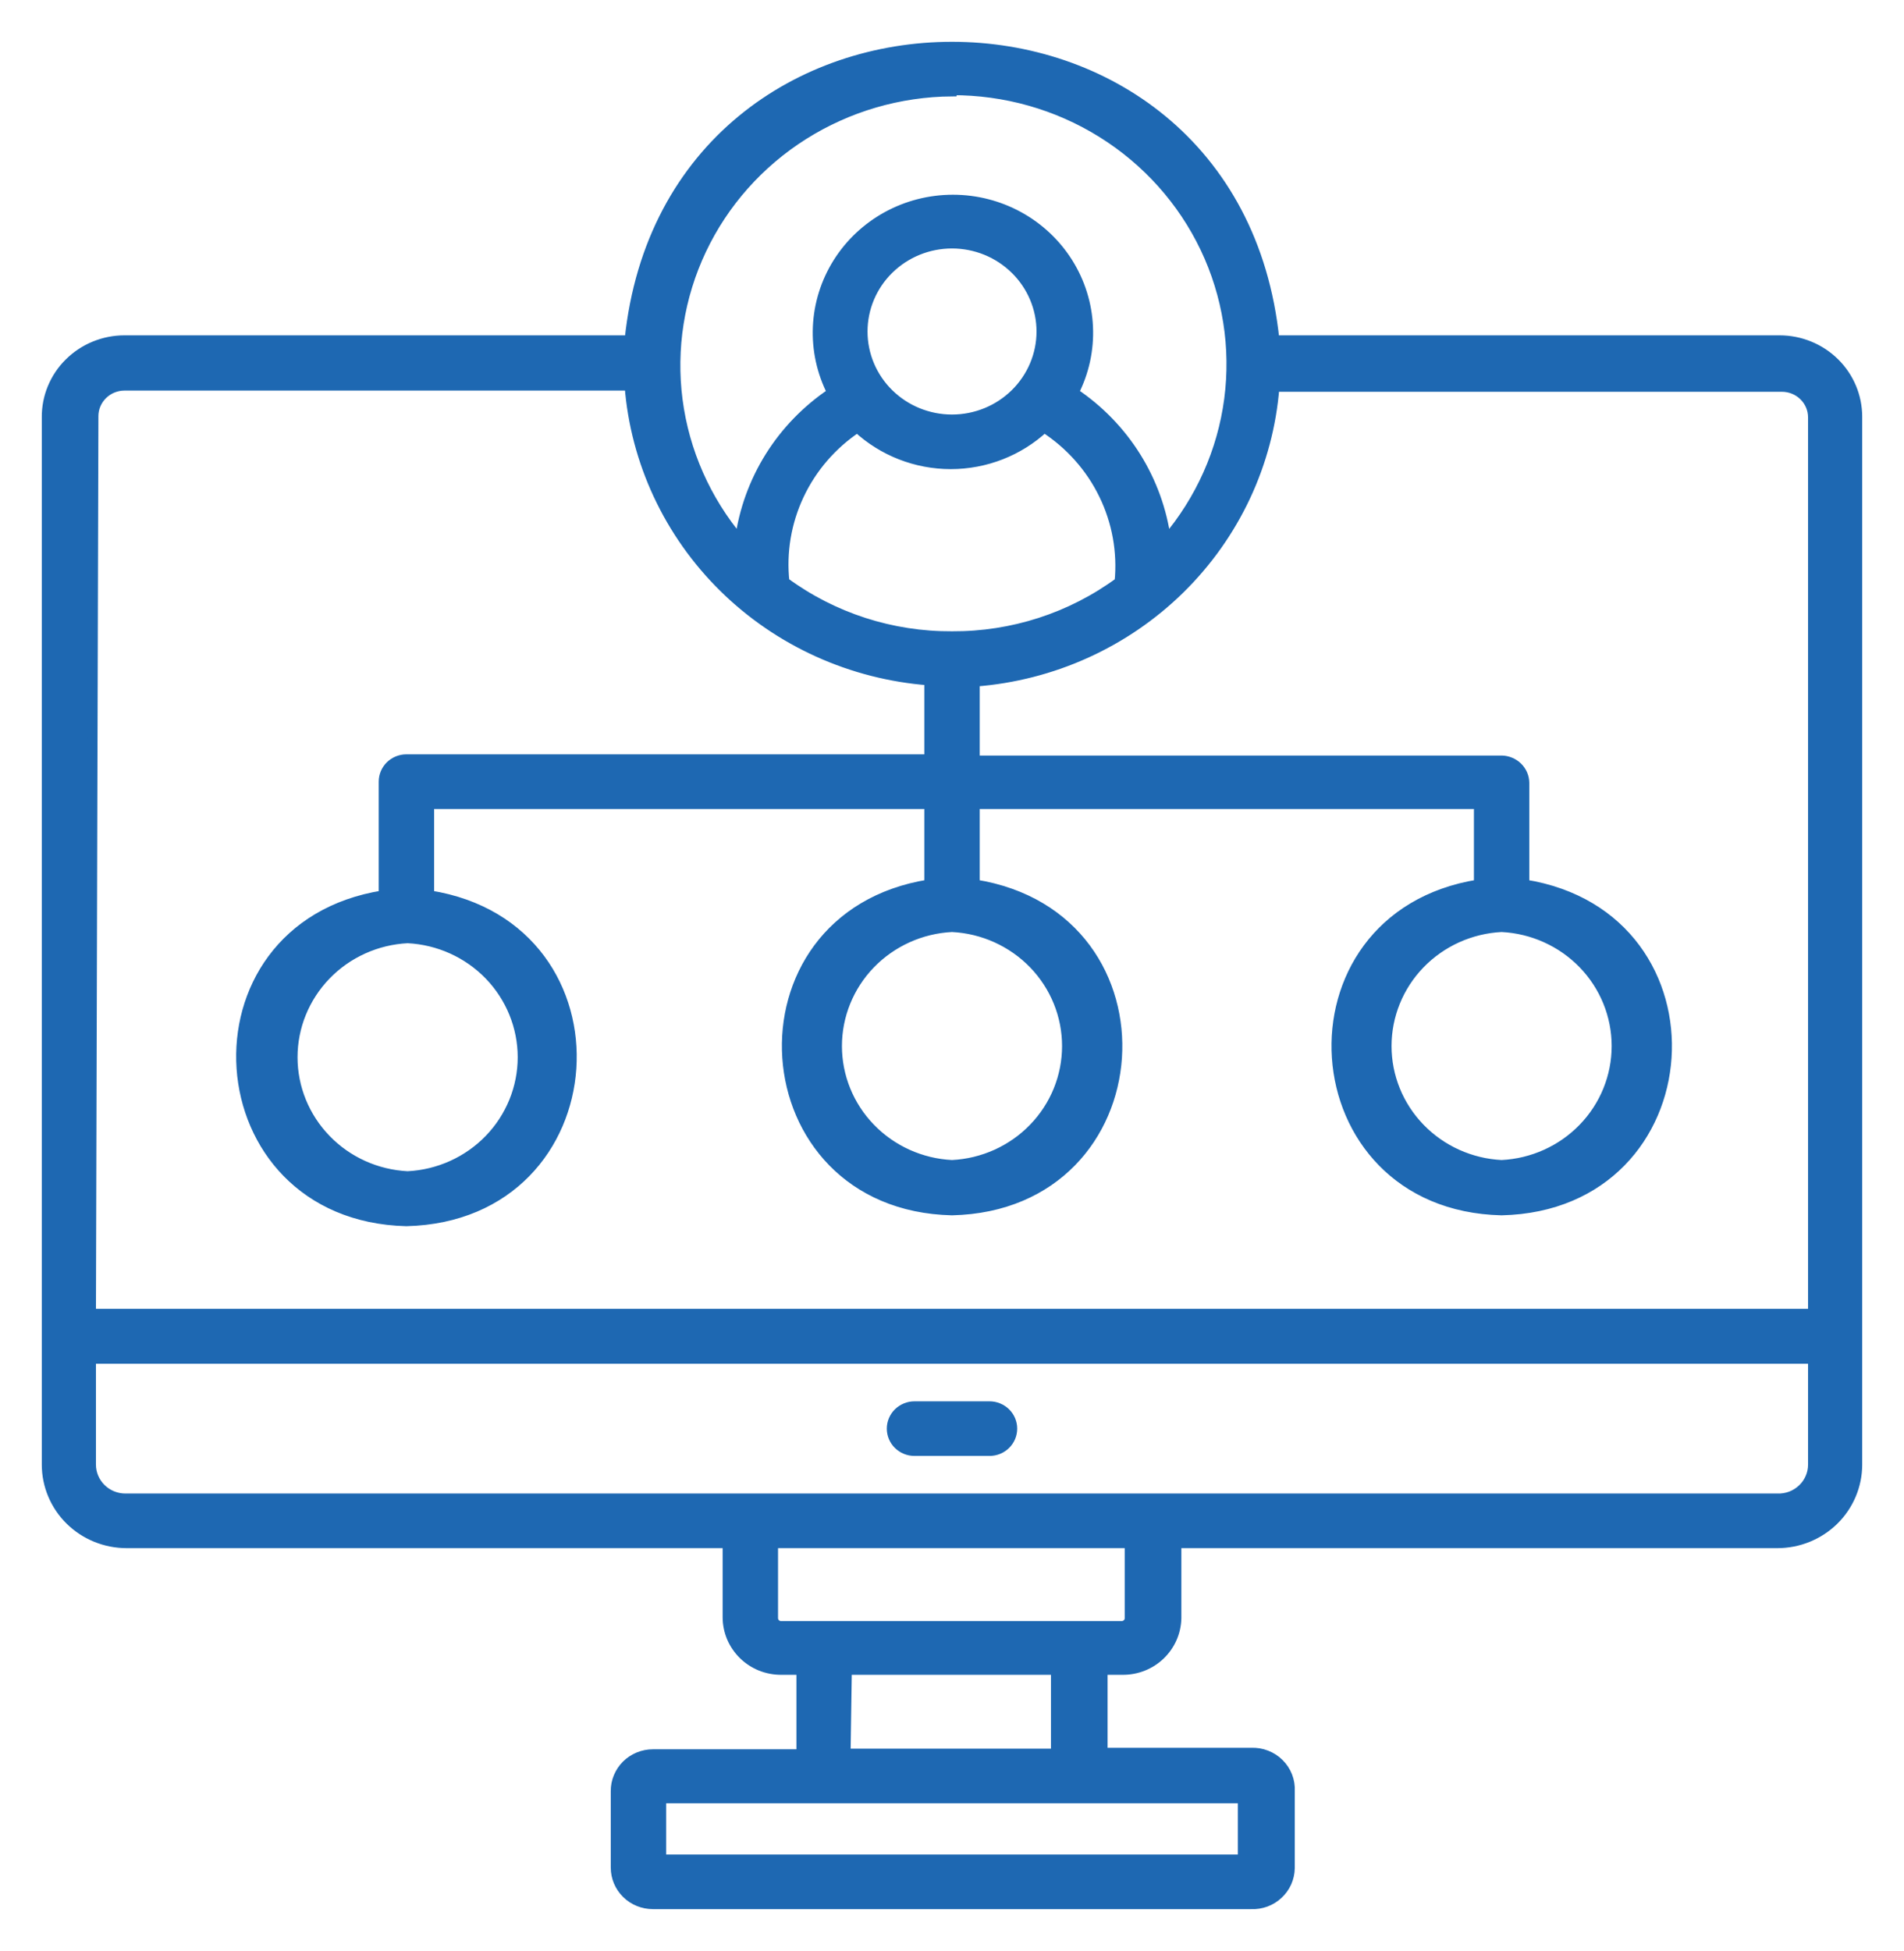 <svg width="41" height="42" viewBox="0 0 41 42" fill="none" xmlns="http://www.w3.org/2000/svg">
<path d="M26.94 40.999H14.06C13.845 40.999 13.64 40.916 13.489 40.767C13.337 40.618 13.252 40.416 13.252 40.205V38.559C13.251 38.454 13.271 38.35 13.312 38.253C13.352 38.156 13.411 38.068 13.486 37.993C13.561 37.919 13.651 37.86 13.749 37.819C13.847 37.779 13.953 37.758 14.06 37.758H17.25V35.955H16.826C16.674 35.956 16.522 35.927 16.381 35.871C16.24 35.814 16.111 35.73 16.003 35.624C15.895 35.518 15.809 35.392 15.75 35.254C15.692 35.115 15.661 34.967 15.661 34.816V33.228H2.728C2.269 33.228 1.83 33.049 1.506 32.731C1.182 32.412 1 31.98 1 31.53V8.985C0.998 8.767 1.04 8.55 1.124 8.348C1.208 8.146 1.331 7.962 1.488 7.808C1.644 7.653 1.83 7.53 2.035 7.446C2.24 7.362 2.459 7.319 2.681 7.319H13.55C14.424 -1.11 26.583 -1.103 27.45 7.319H38.319C38.765 7.319 39.192 7.493 39.508 7.803C39.823 8.113 40 8.533 40 8.972V31.53C40 31.98 39.818 32.412 39.494 32.731C39.17 33.049 38.731 33.228 38.272 33.228H25.339V34.836C25.333 35.136 25.208 35.421 24.99 35.631C24.772 35.841 24.479 35.957 24.174 35.955H23.75V37.726H26.94C27.053 37.721 27.165 37.739 27.269 37.78C27.374 37.82 27.469 37.881 27.548 37.96C27.627 38.038 27.689 38.132 27.729 38.235C27.769 38.338 27.787 38.448 27.781 38.559V40.218C27.779 40.324 27.756 40.429 27.713 40.526C27.669 40.623 27.607 40.71 27.528 40.783C27.45 40.856 27.358 40.913 27.257 40.95C27.156 40.987 27.048 41.004 26.94 40.999ZM14.245 40.023H26.755V38.721H14.245V40.023ZM18.216 37.745H22.731V35.955H18.243L18.216 37.745ZM23.227 34.999H24.147C24.169 34.999 24.192 34.996 24.212 34.988C24.233 34.98 24.252 34.969 24.268 34.953C24.285 34.938 24.297 34.92 24.306 34.9C24.315 34.88 24.319 34.858 24.319 34.836V33.228H16.654V34.836C16.654 34.858 16.659 34.88 16.668 34.9C16.676 34.92 16.689 34.938 16.705 34.953C16.721 34.969 16.74 34.98 16.761 34.988C16.782 34.996 16.804 34.999 16.826 34.999H23.227ZM24.816 32.252H38.272C38.371 32.256 38.469 32.239 38.562 32.205C38.654 32.17 38.738 32.117 38.809 32.05C38.88 31.983 38.937 31.902 38.975 31.812C39.014 31.723 39.034 31.627 39.034 31.53V29.258H1.966V31.53C1.966 31.721 2.044 31.905 2.182 32.041C2.319 32.176 2.506 32.252 2.701 32.252H24.816ZM1.966 28.276H39.034V8.985C39.034 8.812 38.964 8.647 38.84 8.525C38.716 8.403 38.547 8.334 38.372 8.334H27.45C27.321 9.975 26.599 11.516 25.416 12.68C24.233 13.843 22.665 14.553 20.997 14.68V16.365H32.335C32.466 16.367 32.591 16.419 32.684 16.51C32.777 16.601 32.83 16.724 32.831 16.854V19.034C37.194 19.73 36.803 25.959 32.335 26.063C27.88 25.959 27.477 19.73 31.839 19.034V17.316H20.997V19.034C25.358 19.73 24.968 25.959 20.5 26.063C16.045 25.959 15.642 19.73 20.004 19.034V17.316H9.248V19.268C13.61 19.958 13.219 26.186 8.751 26.297C4.296 26.186 3.886 19.958 8.255 19.268V16.827C8.255 16.698 8.307 16.574 8.4 16.482C8.493 16.391 8.619 16.339 8.751 16.339H20.004V14.654C18.335 14.527 16.767 13.817 15.584 12.654C14.401 11.49 13.679 9.949 13.55 8.308H2.681C2.506 8.308 2.337 8.377 2.213 8.499C2.089 8.621 2.019 8.786 2.019 8.959L1.966 28.276ZM8.778 20.205C8.111 20.238 7.483 20.522 7.024 20.997C6.564 21.473 6.307 22.104 6.307 22.76C6.307 23.416 6.564 24.047 7.024 24.522C7.483 24.998 8.111 25.281 8.778 25.314C9.444 25.281 10.072 24.998 10.532 24.522C10.991 24.047 11.248 23.416 11.248 22.76C11.248 22.104 10.991 21.473 10.532 20.997C10.072 20.522 9.444 20.238 8.778 20.205ZM32.335 19.964C31.669 19.997 31.041 20.281 30.581 20.756C30.121 21.232 29.865 21.863 29.865 22.519C29.865 23.175 30.121 23.806 30.581 24.281C31.041 24.757 31.669 25.04 32.335 25.073C33.001 25.04 33.629 24.757 34.089 24.281C34.549 23.806 34.805 23.175 34.805 22.519C34.805 21.863 34.549 21.232 34.089 20.756C33.629 20.281 33.001 19.997 32.335 19.964ZM20.5 19.964C19.834 19.997 19.206 20.281 18.746 20.756C18.286 21.232 18.03 21.863 18.03 22.519C18.03 23.175 18.286 23.806 18.746 24.281C19.206 24.757 19.834 25.04 20.5 25.073C21.166 25.04 21.794 24.757 22.254 24.281C22.714 23.806 22.97 23.175 22.97 22.519C22.97 21.863 22.714 21.232 22.254 20.756C21.794 20.281 21.166 19.997 20.5 19.964ZM20.5 13.69C21.797 13.698 23.062 13.289 24.101 12.525C24.164 11.881 24.047 11.232 23.762 10.648C23.478 10.064 23.036 9.568 22.486 9.213C21.942 9.717 21.222 9.999 20.474 9.999C19.725 9.999 19.006 9.717 18.461 9.213C17.921 9.574 17.489 10.073 17.214 10.657C16.939 11.24 16.83 11.886 16.899 12.525C17.939 13.289 19.203 13.698 20.5 13.69ZM20.5 1.975C19.367 1.983 18.259 2.307 17.305 2.909C16.351 3.511 15.591 4.366 15.112 5.376C14.633 6.386 14.455 7.509 14.599 8.614C14.743 9.72 15.204 10.762 15.926 11.621C16.012 10.985 16.233 10.374 16.575 9.827C16.917 9.281 17.373 8.812 17.912 8.451C17.688 8.014 17.582 7.527 17.604 7.038C17.625 6.548 17.774 6.073 18.035 5.656C18.297 5.239 18.662 4.895 19.097 4.656C19.532 4.417 20.022 4.292 20.52 4.292C21.018 4.292 21.508 4.417 21.943 4.656C22.378 4.895 22.743 5.239 23.005 5.656C23.266 6.073 23.415 6.548 23.436 7.038C23.458 7.527 23.352 8.014 23.128 8.451C23.667 8.812 24.123 9.281 24.465 9.827C24.807 10.374 25.028 10.985 25.114 11.621C25.846 10.76 26.314 9.712 26.461 8.599C26.608 7.486 26.429 6.354 25.944 5.338C25.459 4.322 24.689 3.463 23.725 2.863C22.76 2.262 21.642 1.946 20.5 1.949V1.975ZM20.5 9.024C21.009 9.024 21.497 8.825 21.857 8.471C22.217 8.117 22.42 7.637 22.42 7.137C22.42 6.636 22.217 6.156 21.857 5.802C21.497 5.448 21.009 5.249 20.5 5.249C19.991 5.249 19.503 5.448 19.143 5.802C18.783 6.156 18.581 6.636 18.581 7.137C18.581 7.637 18.783 8.117 19.143 8.471C19.503 8.825 19.991 9.024 20.5 9.024ZM21.341 31.243H19.692C19.561 31.243 19.435 31.192 19.341 31.1C19.248 31.009 19.196 30.885 19.196 30.755C19.196 30.626 19.248 30.502 19.341 30.41C19.435 30.319 19.561 30.267 19.692 30.267H21.308C21.439 30.267 21.566 30.319 21.659 30.41C21.752 30.502 21.804 30.626 21.804 30.755C21.804 30.885 21.752 31.009 21.659 31.1C21.566 31.192 21.439 31.243 21.308 31.243H21.341Z" fill="#1E68B2" stroke="#1E68B2" stroke-width="0.2"/>
</svg>
